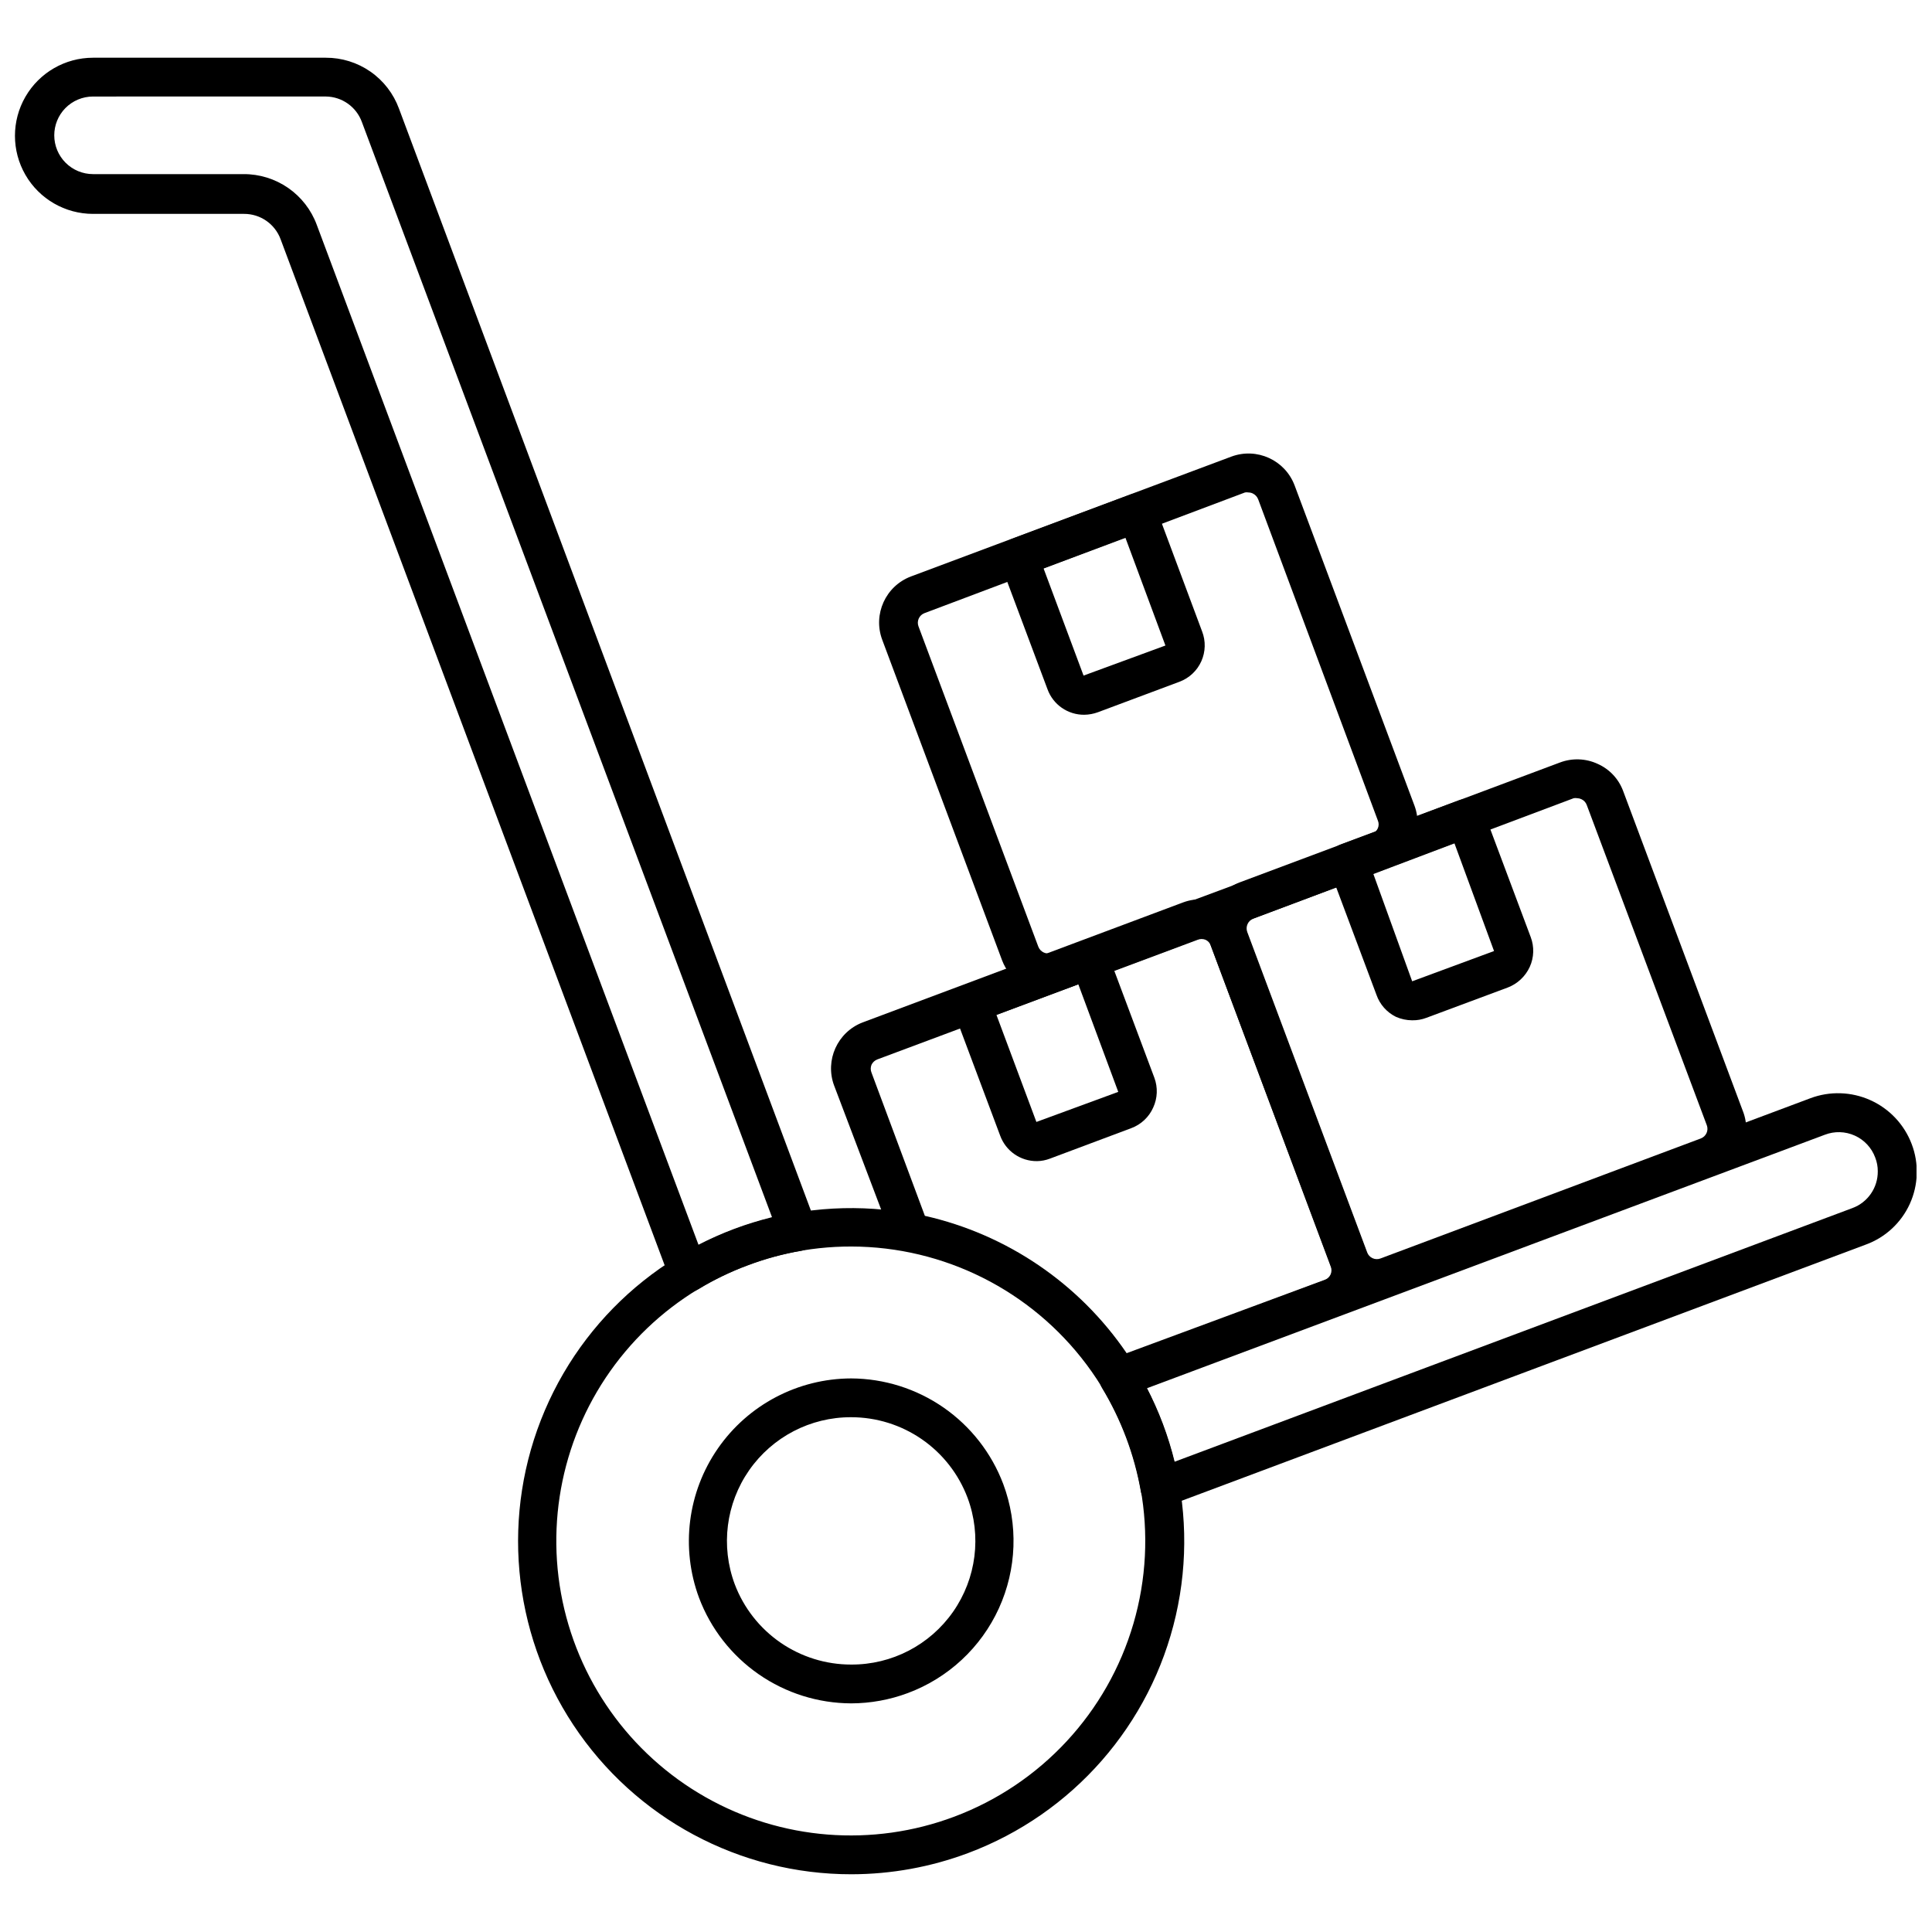 <?xml version="1.0" encoding="UTF-8"?>
<!-- Uploaded to: ICON Repo, www.svgrepo.com, Generator: ICON Repo Mixer Tools -->
<svg width="800px" height="800px" version="1.1" viewBox="144 144 512 512" xmlns="http://www.w3.org/2000/svg">
 <defs>
  <clipPath id="b">
   <path d="m148.09 159h212.91v328h-212.91z"/>
  </clipPath>
  <clipPath id="a">
   <path d="m435 433h216.9v111h-216.9z"/>
  </clipPath>
 </defs>
 <path d="m440.51 514.02c-1.785-0.008-3.441-0.941-4.367-2.469-11.465-18.73-30.266-31.789-51.82-35.984-1.766-0.332-3.227-1.562-3.856-3.238l-15.422-40.664h-0.004c-2.473-6.699 0.895-14.145 7.559-16.711l84.98-31.82c3.242-1.195 6.824-1.066 9.973 0.359 3.168 1.422 5.621 4.078 6.785 7.352l31.77 84.824c2.5 6.758-0.918 14.266-7.66 16.812l-56.551 21.078h0.004c-0.441 0.219-0.906 0.375-1.391 0.461zm-51.41-47.809h0.004c21.785 4.93 40.891 17.938 53.465 36.395l52.488-19.43c0.695-0.242 1.258-0.762 1.562-1.43 0.301-0.672 0.312-1.438 0.031-2.117l-31.773-85.031c-0.23-0.684-0.73-1.242-1.387-1.543-0.676-0.273-1.43-0.273-2.106 0l-84.93 31.719c-0.652 0.262-1.184 0.758-1.492 1.387-0.281 0.676-0.281 1.434 0 2.109z"/>
 <path d="m418.81 451.71c-4.363 0.043-8.281-2.68-9.766-6.785l-12.441-33.211c-0.516-1.25-0.516-2.656 0-3.906 0.566-1.238 1.602-2.199 2.879-2.672l31.359-11.773c1.281-0.48 2.703-0.434 3.945 0.137 1.246 0.57 2.215 1.613 2.688 2.894l12.441 33.211c0.957 2.574 0.848 5.426-0.309 7.918-1.125 2.523-3.219 4.488-5.809 5.449l-21.539 8.07h-0.004c-1.098 0.426-2.266 0.652-3.445 0.668zm-10.746-38.762 10.59 28.379 21.695-7.969-10.59-28.531z"/>
 <path d="m508.88 487.96c-5.422 0.004-10.277-3.359-12.184-8.434l-31.824-84.926c-2.496-6.742 0.93-14.234 7.66-16.762l84.875-31.77h0.004c3.238-1.223 6.832-1.094 9.973 0.359 3.152 1.395 5.602 4.012 6.785 7.25l31.77 84.93 0.004-0.004c1.215 3.234 1.094 6.816-0.332 9.957-1.426 3.144-4.047 5.594-7.277 6.805l-84.93 31.77c-1.445 0.547-2.977 0.824-4.523 0.824zm53.105-132.43c-0.305-0.051-0.617-0.051-0.926 0l-84.926 31.922c-1.41 0.551-2.117 2.129-1.594 3.547l31.77 84.875v0.004c0.242 0.684 0.75 1.238 1.406 1.547 0.656 0.312 1.406 0.344 2.09 0.098l84.93-31.82h-0.004c1.402-0.531 2.117-2.094 1.594-3.496l-31.82-84.879c-0.25-0.688-0.77-1.246-1.441-1.543-0.336-0.156-0.703-0.242-1.078-0.254z"/>
 <path d="m518.24 414.39c-1.488-0.008-2.957-0.32-4.316-0.926-2.406-1.191-4.254-3.277-5.141-5.809l-12.441-33.211c-0.488-1.277-0.488-2.684 0-3.961 0.59-1.219 1.617-2.176 2.879-2.672l31.41-11.723c2.656-0.969 5.594 0.387 6.582 3.035l12.441 33.211c0.973 2.566 0.879 5.418-0.258 7.914-1.156 2.504-3.238 4.461-5.809 5.449l-21.539 8.02-0.004 0.004c-1.211 0.465-2.504 0.695-3.805 0.668zm-10.281-38.766 10.281 28.43 21.695-8.02-10.488-28.531z"/>
 <path d="m421.75 406.94c-5.418-0.012-10.266-3.363-12.184-8.43l-31.773-84.98c-2.5-6.727 0.898-14.211 7.609-16.758l84.93-31.77c6.742-2.496 14.234 0.926 16.758 7.656l31.77 84.875v0.004c1.195 3.242 1.066 6.824-0.359 9.973-1.43 3.144-4.059 5.59-7.301 6.785l-84.875 31.773c-1.461 0.566-3.012 0.863-4.574 0.871zm53.105-132.43c-0.309-0.062-0.621-0.062-0.926 0l-84.93 31.977c-1.402 0.531-2.113 2.09-1.594 3.496l31.77 84.93h0.004c0.551 1.406 2.125 2.117 3.547 1.594l84.875-31.566c0.691-0.25 1.246-0.77 1.543-1.441 0.281-0.656 0.281-1.398 0-2.055l-31.719-85.133c-0.266-0.68-0.781-1.234-1.441-1.543-0.352-0.168-0.738-0.258-1.129-0.258z"/>
 <path d="m431.36 333.42c-4.367 0.043-8.285-2.676-9.77-6.785l-12.441-33.211c-0.48-1.281-0.43-2.699 0.137-3.945 0.57-1.246 1.613-2.211 2.898-2.684l31.359-11.723c1.281-0.48 2.699-0.434 3.945 0.137 1.246 0.57 2.211 1.613 2.684 2.898l12.391 33.211v-0.004c1 2.57 0.926 5.43-0.207 7.945-1.129 2.512-3.223 4.465-5.809 5.422l-21.59 8.07c-1.156 0.422-2.371 0.648-3.598 0.668zm-10.797-38.762 10.59 28.379 21.695-7.969-10.59-28.531z"/>
 <g clip-path="url(#b)">
  <path d="m326.38 486.42c-0.578-0.008-1.152-0.113-1.695-0.309-1.441-0.496-2.594-1.605-3.137-3.035l-103.18-275.66c-1.496-4.066-5.383-6.762-9.719-6.734h-39.996c-7.391 0-14.223-3.941-17.918-10.344-3.695-6.402-3.695-14.289 0-20.691 3.695-6.402 10.527-10.348 17.918-10.348h61.691c4.223-0.016 8.348 1.27 11.816 3.676 3.469 2.41 6.109 5.832 7.566 9.793l110.58 295.81c0.543 1.438 0.414 3.047-0.352 4.379-0.77 1.336-2.09 2.254-3.609 2.512-4.824 0.832-9.559 2.121-14.137 3.856-4.602 1.691-9.023 3.828-13.211 6.375-0.797 0.469-1.699 0.719-2.625 0.719zm-157.72-316.84c-2.766 0-5.414 1.109-7.352 3.086-1.879 1.922-2.93 4.508-2.93 7.195 0 2.727 1.082 5.344 3.012 7.273 1.93 1.926 4.543 3.008 7.269 3.008h39.895c4.215-0.02 8.336 1.258 11.805 3.656 3.465 2.402 6.113 5.809 7.578 9.762l101.17 270.31c3.086-1.586 6.262-2.996 9.512-4.219 3.262-1.215 6.594-2.242 9.973-3.082l-108.68-290.21c-1.457-4.035-5.269-6.738-9.562-6.785z"/>
 </g>
 <g clip-path="url(#a)">
  <path d="m451.41 543.43c-0.895-0.02-1.773-0.25-2.57-0.668-1.336-0.762-2.258-2.082-2.519-3.598-1.719-9.672-5.203-18.941-10.281-27.352-0.781-1.309-0.941-2.902-0.434-4.34 0.504-1.441 1.625-2.582 3.055-3.113l185.07-69.301c5.176-1.953 10.914-1.77 15.953 0.504 5.043 2.273 8.977 6.457 10.934 11.629 1.961 5.137 1.777 10.848-0.5 15.852-2.281 5.004-6.469 8.887-11.633 10.777l-185.07 69.301h0.004c-0.645 0.234-1.324 0.34-2.008 0.309zm-3.496-31.516v0.004c1.586 3.086 2.996 6.262 4.219 9.508 1.215 3.266 2.242 6.594 3.082 9.973l179.68-67.242c4.086-1.5 6.785-5.414 6.734-9.766 0.008-1.23-0.219-2.453-0.668-3.602-0.945-2.594-2.894-4.695-5.41-5.836s-5.383-1.223-7.957-0.23z"/>
 </g>
 <path d="m369.67 640.7c-29.668 0.035-57.367-14.836-73.73-39.578-16.363-24.746-19.203-56.055-7.559-83.34 11.645-27.285 36.219-46.895 65.406-52.199 29.188-5.301 59.09 4.414 79.586 25.859 20.5 21.445 28.855 51.754 22.238 80.672-6.613 28.918-27.312 52.582-55.098 62.984-9.867 3.688-20.312 5.586-30.844 5.602zm0-166.36c-23.156-0.059-45.145 10.168-60.016 27.914-14.875 17.75-21.098 41.188-16.988 63.973 4.109 22.789 18.129 42.578 38.266 54.012 20.133 11.434 44.309 13.336 65.984 5.191 22.98-8.633 40.559-27.578 47.449-51.137 6.894-23.562 2.301-48.992-12.402-68.652-14.703-19.656-37.797-31.254-62.344-31.301z"/>
 <path d="m369.56 595.41c-8.758-0.031-17.305-2.723-24.5-7.715-7.199-4.996-12.711-12.059-15.805-20.254-4.906-13.215-3.043-27.996 4.988-39.582 8.031-11.59 21.219-18.52 35.316-18.562 8.762 0.039 17.301 2.731 24.5 7.723 7.195 4.996 12.707 12.055 15.805 20.246 4.008 10.703 3.594 22.559-1.148 32.957-4.746 10.395-13.434 18.477-24.145 22.461-4.801 1.793-9.883 2.715-15.012 2.727zm0-75.828v-0.004c-10.766-0.035-20.867 5.215-27.023 14.047-6.156 8.836-7.586 20.129-3.82 30.219 2.371 6.262 6.594 11.652 12.102 15.453 5.512 3.801 12.051 5.836 18.742 5.828 10.766 0.059 20.871-5.18 27.027-14.008 6.16-8.828 7.59-20.121 3.82-30.203-2.363-6.269-6.582-11.672-12.094-15.484-5.508-3.809-12.051-5.852-18.754-5.852z"/>
</svg>